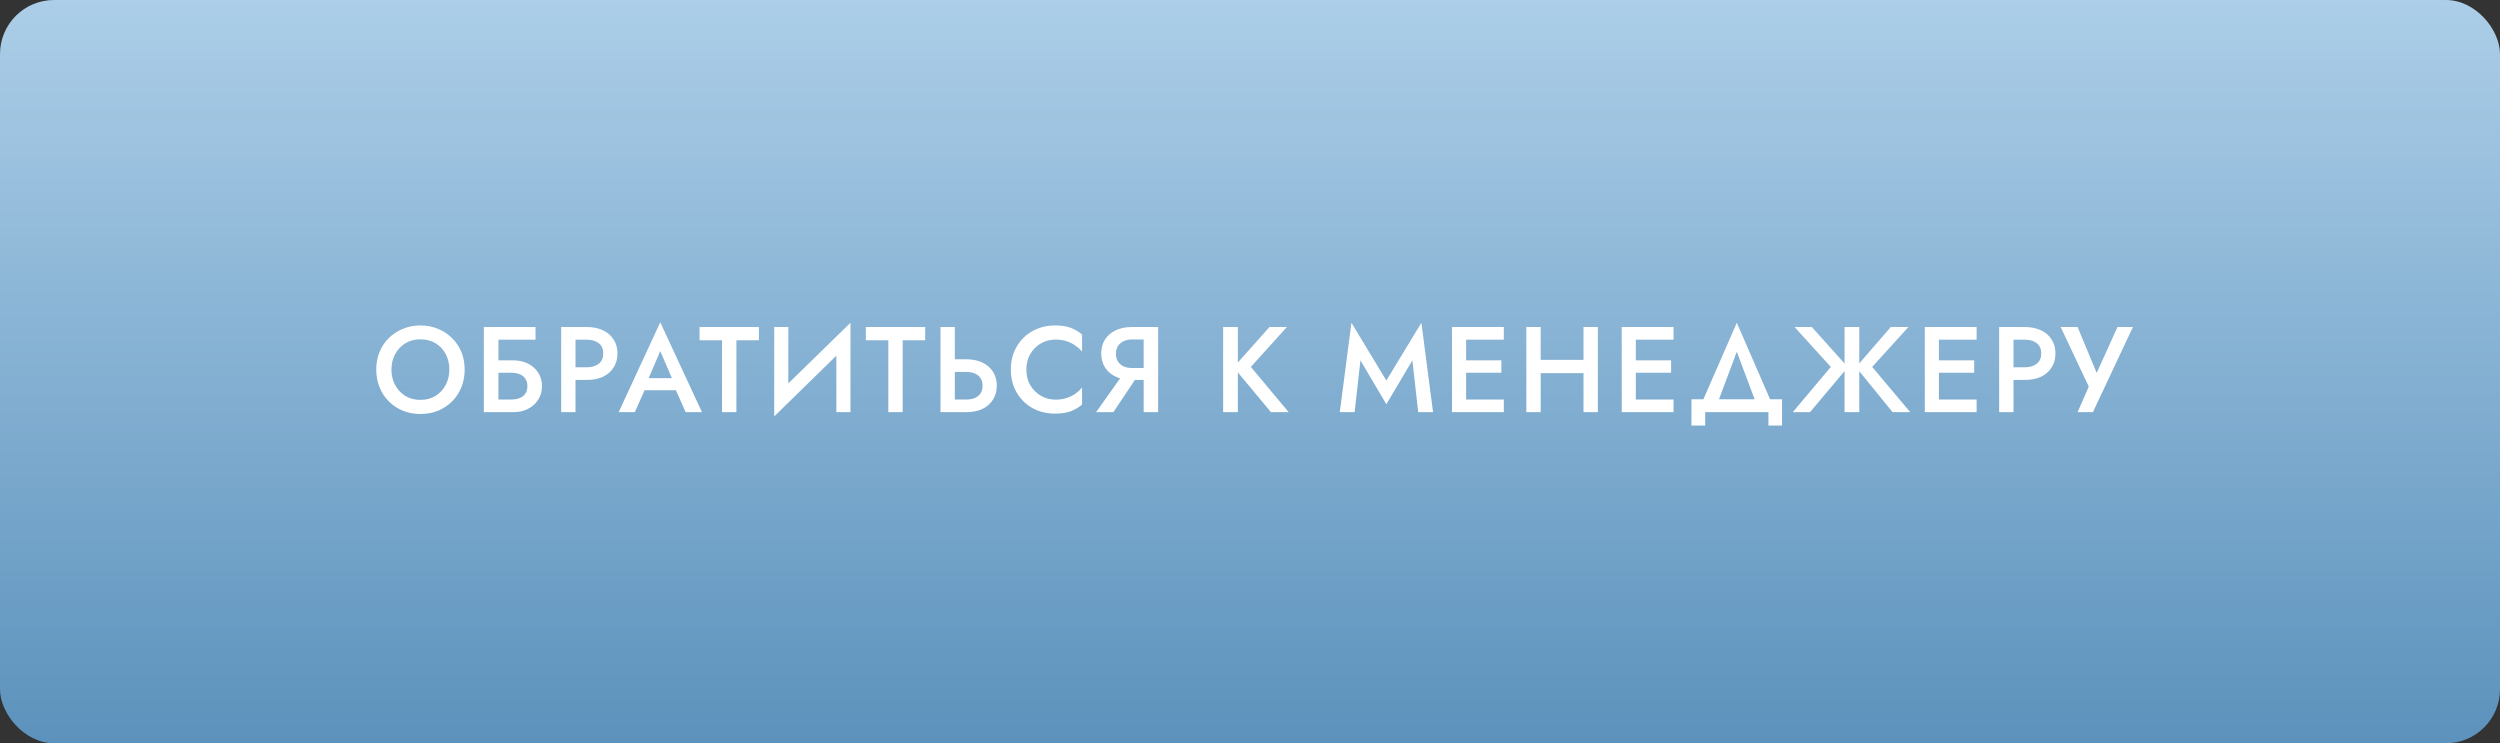 <?xml version="1.0" encoding="UTF-8"?> <svg xmlns="http://www.w3.org/2000/svg" width="370" height="110" viewBox="0 0 370 110" fill="none"><rect x="0" y="0" width="370" height="110" fill="#333333" stroke="none"/> <rect width="370" height="110" rx="8" fill="url(#paint0_linear_4367_266)"></rect> <path d="M57.934 54.7C57.934 55.564 58.12 56.332 58.492 57.004C58.864 57.676 59.368 58.21 60.004 58.606C60.652 58.99 61.39 59.182 62.218 59.182C63.058 59.182 63.796 58.99 64.432 58.606C65.08 58.21 65.584 57.676 65.944 57.004C66.316 56.332 66.502 55.564 66.502 54.7C66.502 53.836 66.322 53.068 65.962 52.396C65.602 51.712 65.098 51.178 64.45 50.794C63.814 50.41 63.07 50.218 62.218 50.218C61.39 50.218 60.652 50.41 60.004 50.794C59.368 51.178 58.864 51.712 58.492 52.396C58.12 53.068 57.934 53.836 57.934 54.7ZM55.684 54.7C55.684 53.752 55.846 52.882 56.17 52.09C56.494 51.298 56.95 50.614 57.538 50.038C58.138 49.45 58.834 48.994 59.626 48.67C60.43 48.334 61.294 48.166 62.218 48.166C63.166 48.166 64.036 48.334 64.828 48.67C65.62 48.994 66.31 49.45 66.898 50.038C67.498 50.614 67.96 51.298 68.284 52.09C68.608 52.882 68.77 53.752 68.77 54.7C68.77 55.636 68.608 56.506 68.284 57.31C67.96 58.114 67.504 58.81 66.916 59.398C66.328 59.986 65.638 60.448 64.846 60.784C64.054 61.108 63.178 61.27 62.218 61.27C61.282 61.27 60.412 61.108 59.608 60.784C58.816 60.448 58.126 59.986 57.538 59.398C56.95 58.81 56.494 58.114 56.17 57.31C55.846 56.506 55.684 55.636 55.684 54.7ZM72.455 55.168V53.332H75.929C76.745 53.332 77.471 53.488 78.107 53.8C78.755 54.112 79.265 54.556 79.637 55.132C80.021 55.696 80.213 56.368 80.213 57.148C80.213 57.916 80.021 58.594 79.637 59.182C79.265 59.758 78.755 60.208 78.107 60.532C77.471 60.844 76.745 61 75.929 61H72.455V59.128H75.659C76.139 59.128 76.559 59.056 76.919 58.912C77.279 58.768 77.555 58.552 77.747 58.264C77.951 57.964 78.053 57.592 78.053 57.148C78.053 56.704 77.951 56.338 77.747 56.05C77.555 55.75 77.279 55.528 76.919 55.384C76.559 55.24 76.139 55.168 75.659 55.168H72.455ZM71.609 48.4H79.259V50.272H73.769V61H71.609V48.4ZM83.051 48.4H85.175V61H83.051V48.4ZM84.311 50.272V48.4H86.849C87.773 48.4 88.571 48.562 89.243 48.886C89.915 49.198 90.437 49.648 90.809 50.236C91.193 50.812 91.385 51.502 91.385 52.306C91.385 53.11 91.193 53.806 90.809 54.394C90.437 54.982 89.915 55.438 89.243 55.762C88.571 56.074 87.773 56.23 86.849 56.23H84.311V54.358H86.849C87.581 54.358 88.169 54.184 88.613 53.836C89.057 53.488 89.279 52.978 89.279 52.306C89.279 51.634 89.057 51.13 88.613 50.794C88.169 50.446 87.581 50.272 86.849 50.272H84.311ZM94.424 57.76L94.838 55.96H100.688L101.084 57.76H94.424ZM97.718 51.964L95.738 56.59L95.702 57.058L93.956 61H91.562L97.718 47.698L103.892 61H101.48L99.77 57.166L99.734 56.644L97.718 51.964ZM103.534 50.362V48.4H112.318V50.362H108.988V61H106.864V50.362H103.534ZM125.78 50.686L114.584 61.63L114.674 58.696L125.87 47.77L125.78 50.686ZM116.672 48.4V59.236L114.584 61.63V48.4H116.672ZM125.87 47.77V61H123.782V50.2L125.87 47.77ZM128.142 50.362V48.4H136.926V50.362H133.596V61H131.472V50.362H128.142ZM139.192 48.4H141.316V61H139.192V48.4ZM140.452 55.042V53.17H142.99C143.914 53.17 144.712 53.332 145.384 53.656C146.056 53.968 146.578 54.418 146.95 55.006C147.334 55.582 147.526 56.272 147.526 57.076C147.526 57.88 147.334 58.576 146.95 59.164C146.578 59.752 146.056 60.208 145.384 60.532C144.712 60.844 143.914 61 142.99 61H140.452V59.128H142.99C143.482 59.128 143.908 59.056 144.268 58.912C144.628 58.756 144.91 58.528 145.114 58.228C145.318 57.916 145.42 57.532 145.42 57.076C145.42 56.632 145.318 56.26 145.114 55.96C144.91 55.648 144.628 55.42 144.268 55.276C143.908 55.12 143.482 55.042 142.99 55.042H140.452ZM151.902 54.7C151.902 55.588 152.1 56.368 152.496 57.04C152.904 57.7 153.432 58.216 154.08 58.588C154.728 58.96 155.436 59.146 156.204 59.146C156.804 59.146 157.344 59.068 157.824 58.912C158.316 58.756 158.754 58.546 159.138 58.282C159.522 58.006 159.858 57.694 160.146 57.346V59.884C159.63 60.316 159.06 60.646 158.436 60.874C157.824 61.102 157.056 61.216 156.132 61.216C155.208 61.216 154.344 61.06 153.54 60.748C152.748 60.436 152.058 59.986 151.47 59.398C150.882 58.81 150.42 58.12 150.084 57.328C149.76 56.524 149.598 55.648 149.598 54.7C149.598 53.74 149.76 52.864 150.084 52.072C150.42 51.268 150.882 50.578 151.47 50.002C152.058 49.414 152.748 48.964 153.54 48.652C154.344 48.328 155.208 48.166 156.132 48.166C157.056 48.166 157.824 48.28 158.436 48.508C159.06 48.736 159.63 49.072 160.146 49.516V52.036C159.858 51.7 159.522 51.4 159.138 51.136C158.754 50.86 158.316 50.644 157.824 50.488C157.344 50.332 156.804 50.254 156.204 50.254C155.436 50.254 154.728 50.44 154.08 50.812C153.432 51.172 152.904 51.688 152.496 52.36C152.1 53.02 151.902 53.8 151.902 54.7ZM168.794 54.988L164.78 61H162.224L166.49 54.988H168.794ZM171.404 48.4V61H169.262V48.4H171.404ZM170.126 50.236H167.588C167.108 50.236 166.682 50.32 166.31 50.488C165.95 50.656 165.668 50.896 165.464 51.208C165.26 51.52 165.158 51.904 165.158 52.36C165.158 52.804 165.26 53.188 165.464 53.512C165.668 53.824 165.95 54.064 166.31 54.232C166.682 54.388 167.108 54.466 167.588 54.466H170.126V56.23H167.498C166.598 56.23 165.806 56.068 165.122 55.744C164.438 55.42 163.91 54.964 163.538 54.376C163.166 53.788 162.98 53.098 162.98 52.306C162.98 51.514 163.166 50.83 163.538 50.254C163.91 49.666 164.438 49.21 165.122 48.886C165.806 48.562 166.598 48.4 167.498 48.4H170.126V50.236ZM181.025 48.4H183.203V61H181.025V48.4ZM187.883 48.4H190.457L185.129 54.304L190.727 61H188.099L182.573 54.358L187.883 48.4ZM201.346 53.332L200.482 61H198.286L200.014 47.77L205.18 56.32L210.364 47.77L212.092 61H209.896L209.032 53.332L205.18 59.83L201.346 53.332ZM216.21 61V59.128H222.564V61H216.21ZM216.21 50.272V48.4H222.564V50.272H216.21ZM216.21 55.168V53.332H222.204V55.168H216.21ZM214.896 48.4H216.984V61H214.896V48.4ZM226.745 55.222V53.26H235.745V55.222H226.745ZM234.359 48.4H236.483V61H234.359V48.4ZM225.899 48.4H228.023V61H225.899V48.4ZM241.328 61V59.128H247.682V61H241.328ZM241.328 50.272V48.4H247.682V50.272H241.328ZM241.328 55.168V53.332H247.322V55.168H241.328ZM240.014 48.4H242.102V61H240.014V48.4ZM257.047 52.054L253.897 60.46H251.503L257.047 47.77L262.573 60.46H260.197L257.047 52.054ZM261.727 61H252.367V62.98H250.333V59.092H263.743V62.98H261.727V61ZM268.154 48.4L273.482 54.34L267.884 61H265.328L270.962 54.304L265.598 48.4H268.154ZM272.996 48.4H275.174V61H272.996V48.4ZM279.836 48.4H282.446L277.082 54.304L282.716 61H280.106L274.688 54.34L279.836 48.4ZM286.185 61V59.128H292.539V61H286.185ZM286.185 50.272V48.4H292.539V50.272H286.185ZM286.185 55.168V53.332H292.179V55.168H286.185ZM284.871 48.4H286.959V61H284.871V48.4ZM295.874 48.4H297.998V61H295.874V48.4ZM297.134 50.272V48.4H299.672C300.596 48.4 301.394 48.562 302.066 48.886C302.738 49.198 303.26 49.648 303.632 50.236C304.016 50.812 304.208 51.502 304.208 52.306C304.208 53.11 304.016 53.806 303.632 54.394C303.26 54.982 302.738 55.438 302.066 55.762C301.394 56.074 300.596 56.23 299.672 56.23H297.134V54.358H299.672C300.404 54.358 300.992 54.184 301.436 53.836C301.88 53.488 302.102 52.978 302.102 52.306C302.102 51.634 301.88 51.13 301.436 50.794C300.992 50.446 300.404 50.272 299.672 50.272H297.134ZM315.672 48.4L309.75 61H307.482L309.138 57.22L304.98 48.4H307.482L310.848 56.482L309.75 56.428L313.386 48.4H315.672Z" fill="white"></path> <defs> <linearGradient id="paint0_linear_4367_266" x1="185" y1="0" x2="185" y2="110" gradientUnits="userSpaceOnUse"> <stop stop-color="#ACCEE8"></stop> <stop offset="1" stop-color="#5C92BC"></stop> </linearGradient> </defs> </svg> 